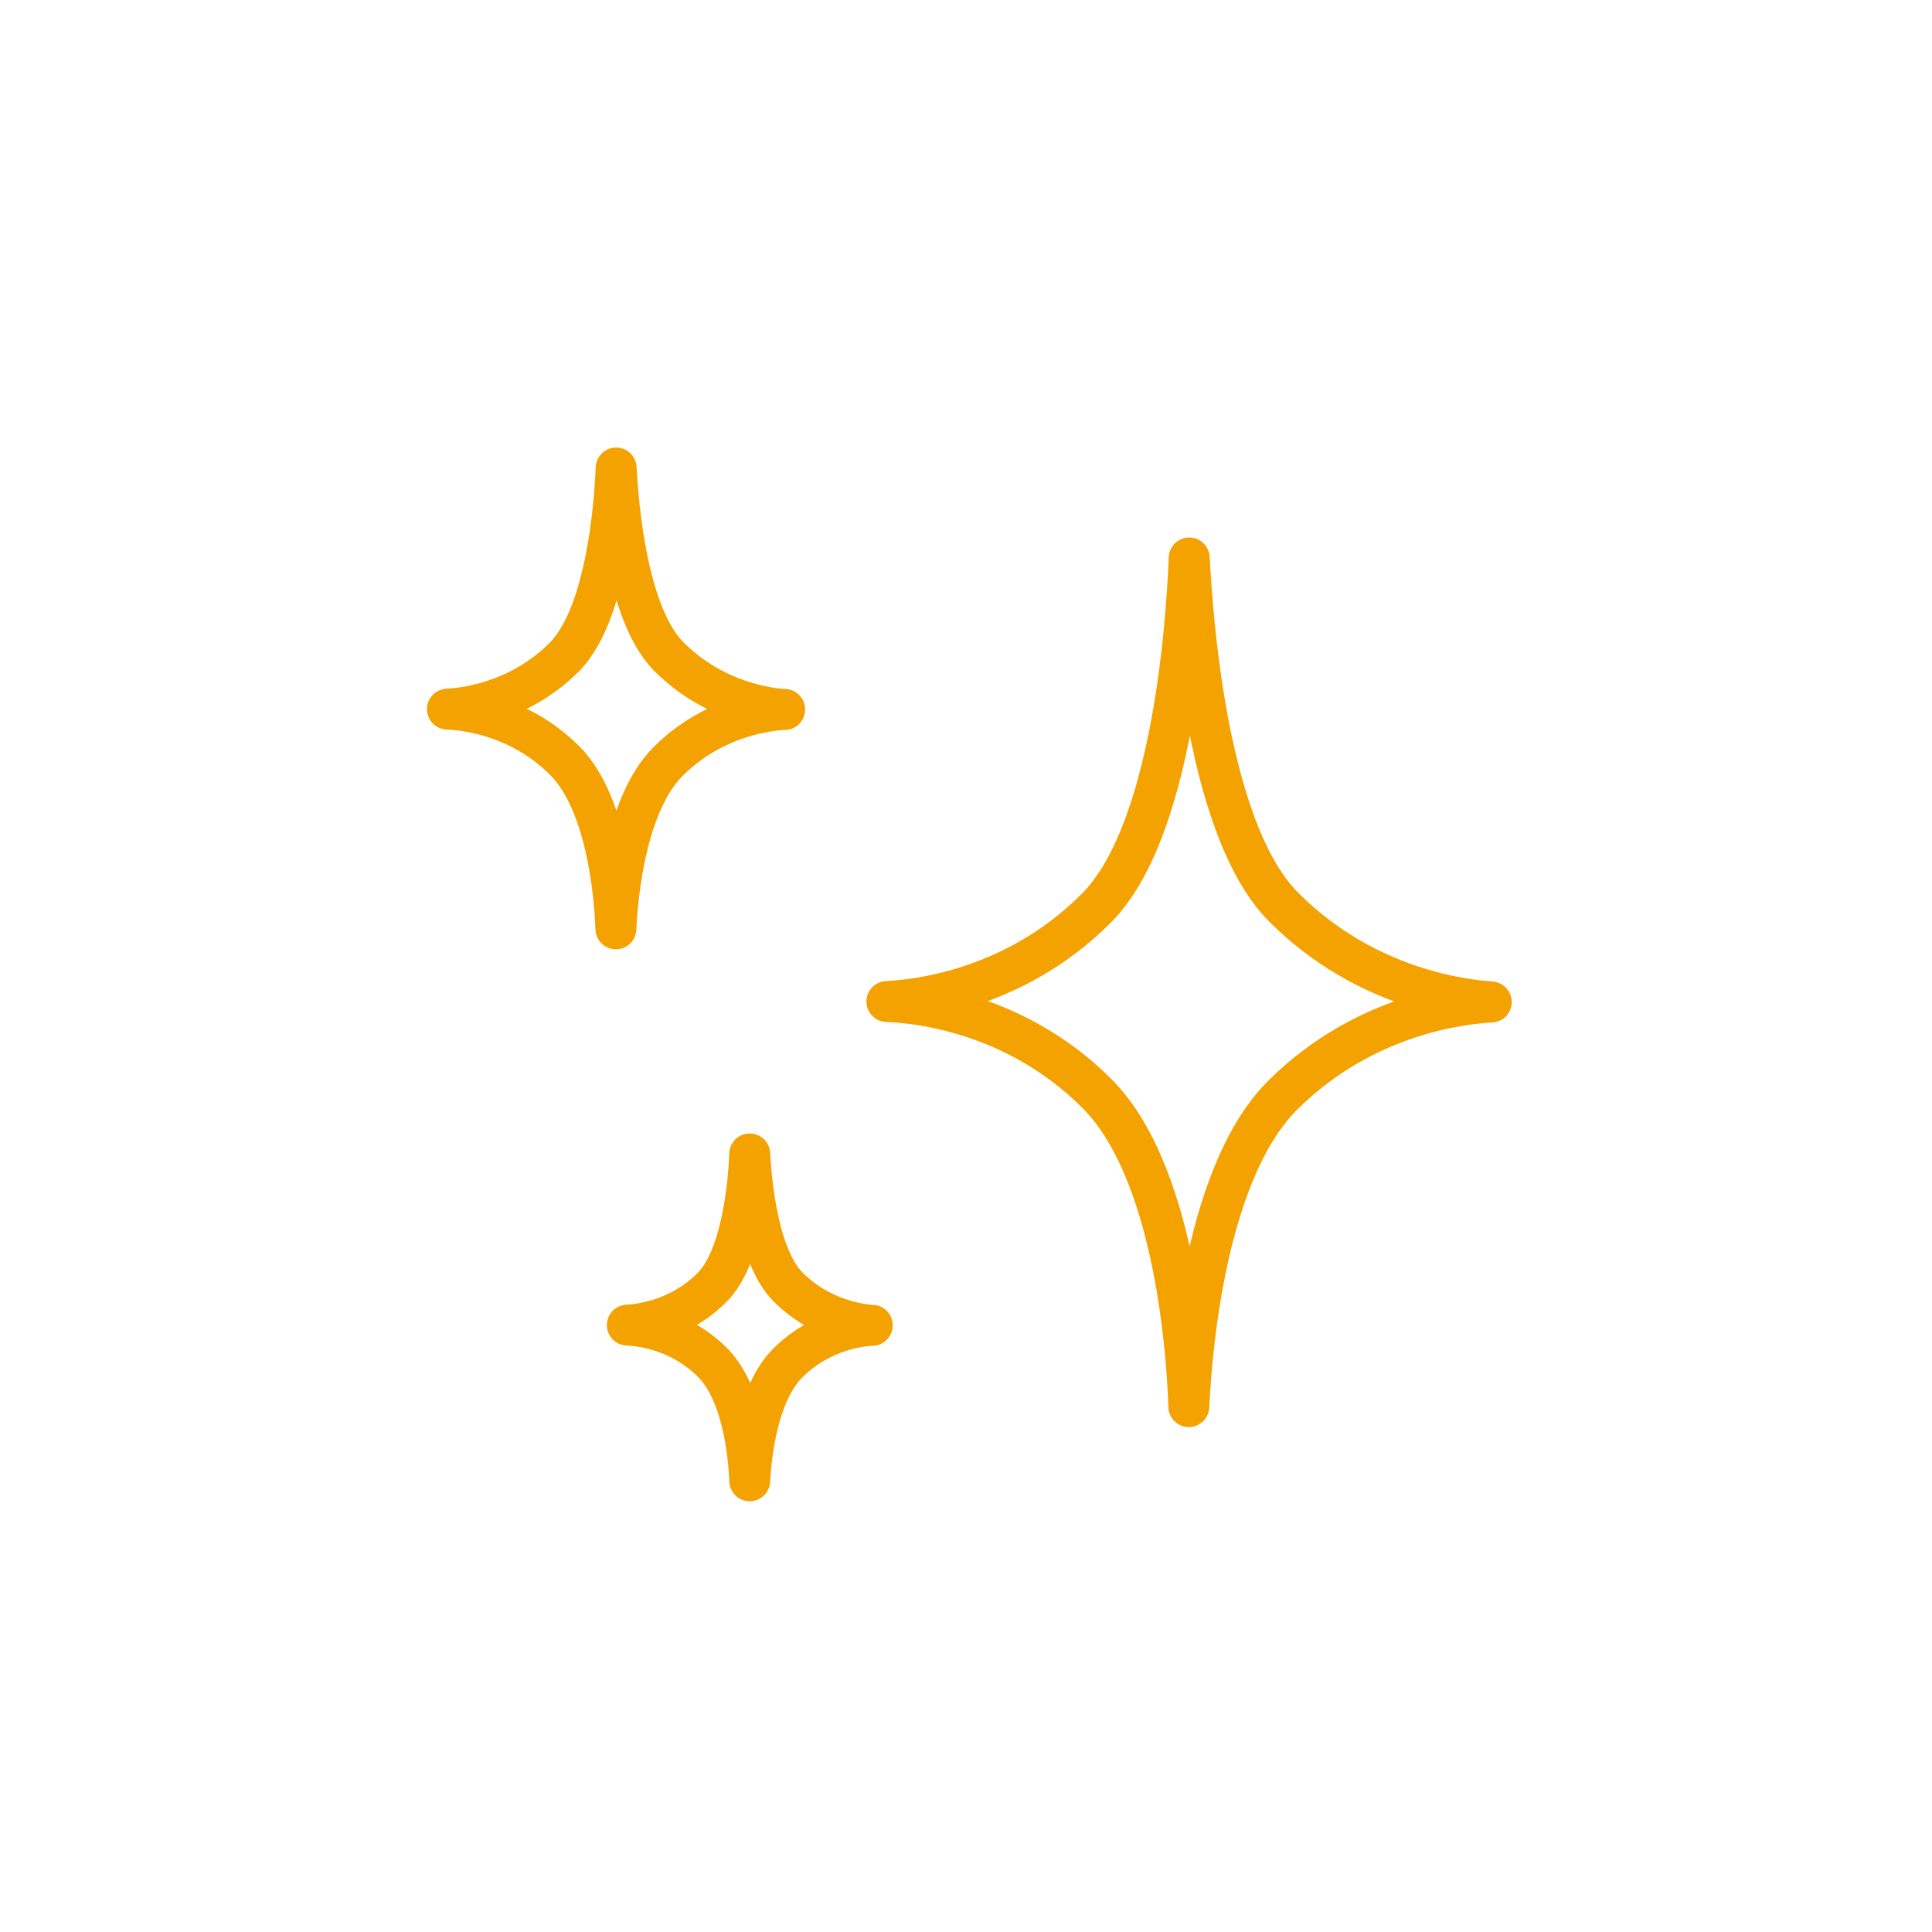 <?xml version="1.0" encoding="UTF-8"?>
<svg id="Calque_1" xmlns="http://www.w3.org/2000/svg" width="5cm" height="5cm" viewBox="0 0 141.73 141.73">
  <path d="M109.4,73.51c-1.78.1-9.16.72-15.3,6.83-6.16,6.13-6.79,21.08-6.89,22.85-.06-1.68-.54-16.75-6.73-22.96-6.19-6.2-13.74-6.69-15.42-6.76,1.75-.09,9.2-.67,15.36-6.84,6.14-6.14,6.73-23.95,6.82-25.7.13,1.84.85,19.53,6.93,25.62,6.08,6.09,13.38,6.82,15.22,6.95Z" fill="none" fill-rule="evenodd" stroke="#f3a200" stroke-linecap="round" stroke-linejoin="round" stroke-width="3"/>
  <path d="M63.99,97.22c-.72.04-3.71.29-6.2,2.77-2.49,2.48-2.75,7.92-2.79,8.64-.03-.68-.22-6.17-2.73-8.68-2.51-2.51-5.57-2.71-6.25-2.74.71-.04,3.73-.27,6.22-2.77,2.49-2.49,2.73-9.08,2.76-9.79.05.74.34,7.29,2.81,9.76s5.42,2.76,6.17,2.82Z" fill="none" fill-rule="evenodd" stroke="#f3a200" stroke-linecap="round" stroke-linejoin="round" stroke-width="3"/>
  <path d="M57.56,52.04c-.99.06-5.11.4-8.54,3.81-3.44,3.42-3.79,11.31-3.84,12.29-.04-.94-.3-8.89-3.76-12.35-3.46-3.46-7.67-3.73-8.6-3.77.98-.05,5.14-.38,8.57-3.81,3.42-3.43,3.76-12.9,3.81-13.88.07,1.03.47,10.44,3.87,13.84,3.39,3.4,7.47,3.81,8.49,3.88Z" fill="none" fill-rule="evenodd" stroke="#f3a200" stroke-linecap="round" stroke-linejoin="round" stroke-width="3"/>
</svg>